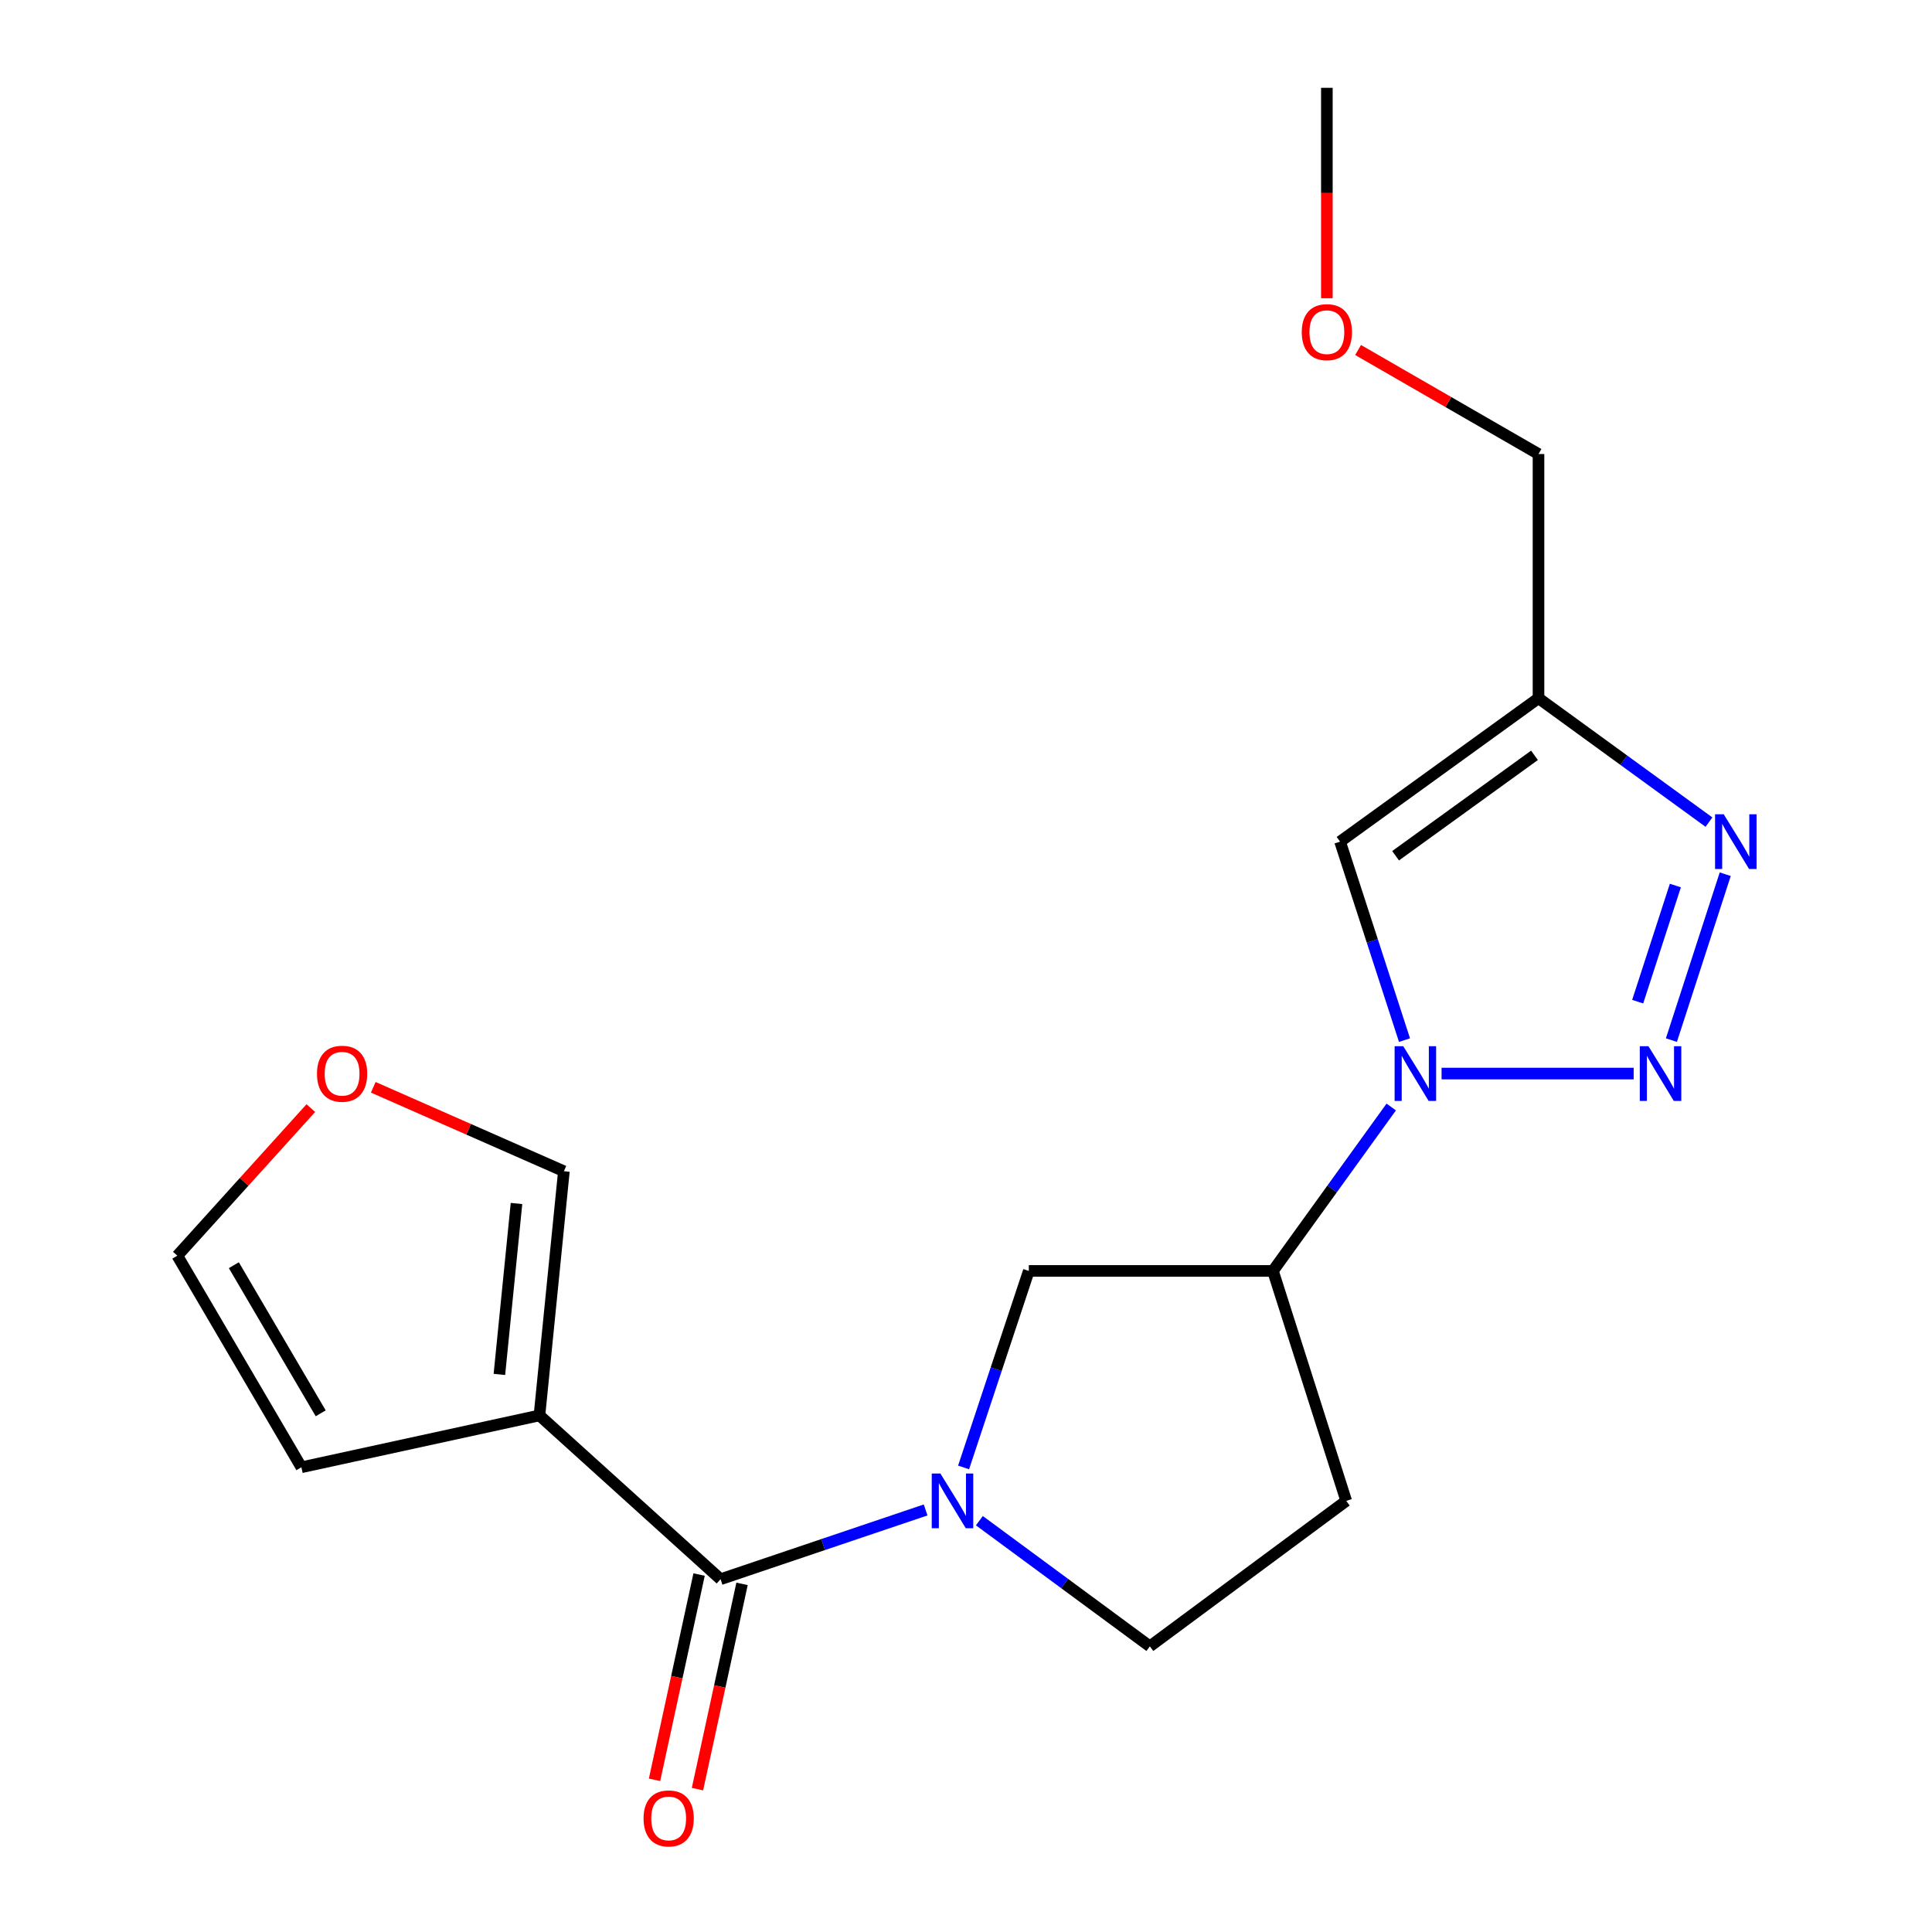 <?xml version='1.0' encoding='iso-8859-1'?>
<svg version='1.1' baseProfile='full'
              xmlns='http://www.w3.org/2000/svg'
                      xmlns:rdkit='http://www.rdkit.org/xml'
                      xmlns:xlink='http://www.w3.org/1999/xlink'
                  xml:space='preserve'
width='1000px' height='1000px' viewBox='0 0 1000 1000'>
<!-- END OF HEADER -->
<rect style='opacity:1.0;fill:#FFFFFF;stroke:none' width='1000' height='1000' x='0' y='0'> </rect>
<path class='bond-0' d='M 845.583,555.677 L 746.155,555.677' style='fill:none;fill-rule:evenodd;stroke:#0000FF;stroke-width:6px;stroke-linecap:butt;stroke-linejoin:miter;stroke-opacity:1' />
<path class='bond-3' d='M 865.114,538.362 L 892.981,452.494' style='fill:none;fill-rule:evenodd;stroke:#0000FF;stroke-width:6px;stroke-linecap:butt;stroke-linejoin:miter;stroke-opacity:1' />
<path class='bond-3' d='M 847.66,518.461 L 867.167,458.353' style='fill:none;fill-rule:evenodd;stroke:#0000FF;stroke-width:6px;stroke-linecap:butt;stroke-linejoin:miter;stroke-opacity:1' />
<path class='bond-5' d='M 726.969,538.362 L 710.295,486.998' style='fill:none;fill-rule:evenodd;stroke:#0000FF;stroke-width:6px;stroke-linecap:butt;stroke-linejoin:miter;stroke-opacity:1' />
<path class='bond-5' d='M 710.295,486.998 L 693.621,435.634' style='fill:none;fill-rule:evenodd;stroke:#000000;stroke-width:6px;stroke-linecap:butt;stroke-linejoin:miter;stroke-opacity:1' />
<path class='bond-7' d='M 720.099,572.986 L 689.485,615.407' style='fill:none;fill-rule:evenodd;stroke:#0000FF;stroke-width:6px;stroke-linecap:butt;stroke-linejoin:miter;stroke-opacity:1' />
<path class='bond-7' d='M 689.485,615.407 L 658.871,657.828' style='fill:none;fill-rule:evenodd;stroke:#000000;stroke-width:6px;stroke-linecap:butt;stroke-linejoin:miter;stroke-opacity:1' />
<path class='bond-1' d='M 498.749,759.552 L 515.629,708.69' style='fill:none;fill-rule:evenodd;stroke:#0000FF;stroke-width:6px;stroke-linecap:butt;stroke-linejoin:miter;stroke-opacity:1' />
<path class='bond-1' d='M 515.629,708.69 L 532.51,657.828' style='fill:none;fill-rule:evenodd;stroke:#000000;stroke-width:6px;stroke-linecap:butt;stroke-linejoin:miter;stroke-opacity:1' />
<path class='bond-2' d='M 479.101,781.545 L 426.033,799.471' style='fill:none;fill-rule:evenodd;stroke:#0000FF;stroke-width:6px;stroke-linecap:butt;stroke-linejoin:miter;stroke-opacity:1' />
<path class='bond-2' d='M 426.033,799.471 L 372.966,817.397' style='fill:none;fill-rule:evenodd;stroke:#000000;stroke-width:6px;stroke-linecap:butt;stroke-linejoin:miter;stroke-opacity:1' />
<path class='bond-20' d='M 506.922,787.103 L 551.041,819.625' style='fill:none;fill-rule:evenodd;stroke:#0000FF;stroke-width:6px;stroke-linecap:butt;stroke-linejoin:miter;stroke-opacity:1' />
<path class='bond-20' d='M 551.041,819.625 L 595.16,852.146' style='fill:none;fill-rule:evenodd;stroke:#000000;stroke-width:6px;stroke-linecap:butt;stroke-linejoin:miter;stroke-opacity:1' />
<path class='bond-4' d='M 372.966,817.397 L 279.218,732.621' style='fill:none;fill-rule:evenodd;stroke:#000000;stroke-width:6px;stroke-linecap:butt;stroke-linejoin:miter;stroke-opacity:1' />
<path class='bond-14' d='M 361.852,814.984 L 350.318,868.108' style='fill:none;fill-rule:evenodd;stroke:#000000;stroke-width:6px;stroke-linecap:butt;stroke-linejoin:miter;stroke-opacity:1' />
<path class='bond-14' d='M 350.318,868.108 L 338.784,921.232' style='fill:none;fill-rule:evenodd;stroke:#FF0000;stroke-width:6px;stroke-linecap:butt;stroke-linejoin:miter;stroke-opacity:1' />
<path class='bond-14' d='M 384.079,819.81 L 372.545,872.934' style='fill:none;fill-rule:evenodd;stroke:#000000;stroke-width:6px;stroke-linecap:butt;stroke-linejoin:miter;stroke-opacity:1' />
<path class='bond-14' d='M 372.545,872.934 L 361.011,926.058' style='fill:none;fill-rule:evenodd;stroke:#FF0000;stroke-width:6px;stroke-linecap:butt;stroke-linejoin:miter;stroke-opacity:1' />
<path class='bond-6' d='M 884.556,425.53 L 840.442,393.457' style='fill:none;fill-rule:evenodd;stroke:#0000FF;stroke-width:6px;stroke-linecap:butt;stroke-linejoin:miter;stroke-opacity:1' />
<path class='bond-6' d='M 840.442,393.457 L 796.327,361.384' style='fill:none;fill-rule:evenodd;stroke:#000000;stroke-width:6px;stroke-linecap:butt;stroke-linejoin:miter;stroke-opacity:1' />
<path class='bond-11' d='M 279.218,732.621 L 291.867,606.234' style='fill:none;fill-rule:evenodd;stroke:#000000;stroke-width:6px;stroke-linecap:butt;stroke-linejoin:miter;stroke-opacity:1' />
<path class='bond-11' d='M 258.483,711.398 L 267.337,622.927' style='fill:none;fill-rule:evenodd;stroke:#000000;stroke-width:6px;stroke-linecap:butt;stroke-linejoin:miter;stroke-opacity:1' />
<path class='bond-12' d='M 279.218,732.621 L 156.003,759.46' style='fill:none;fill-rule:evenodd;stroke:#000000;stroke-width:6px;stroke-linecap:butt;stroke-linejoin:miter;stroke-opacity:1' />
<path class='bond-19' d='M 693.621,435.634 L 796.327,361.384' style='fill:none;fill-rule:evenodd;stroke:#000000;stroke-width:6px;stroke-linecap:butt;stroke-linejoin:miter;stroke-opacity:1' />
<path class='bond-19' d='M 722.352,442.929 L 794.247,390.954' style='fill:none;fill-rule:evenodd;stroke:#000000;stroke-width:6px;stroke-linecap:butt;stroke-linejoin:miter;stroke-opacity:1' />
<path class='bond-16' d='M 796.327,361.384 L 796.327,235.009' style='fill:none;fill-rule:evenodd;stroke:#000000;stroke-width:6px;stroke-linecap:butt;stroke-linejoin:miter;stroke-opacity:1' />
<path class='bond-8' d='M 658.871,657.828 L 532.51,657.828' style='fill:none;fill-rule:evenodd;stroke:#000000;stroke-width:6px;stroke-linecap:butt;stroke-linejoin:miter;stroke-opacity:1' />
<path class='bond-9' d='M 658.871,657.828 L 696.805,776.848' style='fill:none;fill-rule:evenodd;stroke:#000000;stroke-width:6px;stroke-linecap:butt;stroke-linejoin:miter;stroke-opacity:1' />
<path class='bond-10' d='M 696.805,776.848 L 595.16,852.146' style='fill:none;fill-rule:evenodd;stroke:#000000;stroke-width:6px;stroke-linecap:butt;stroke-linejoin:miter;stroke-opacity:1' />
<path class='bond-13' d='M 291.867,606.234 L 242.535,584.509' style='fill:none;fill-rule:evenodd;stroke:#000000;stroke-width:6px;stroke-linecap:butt;stroke-linejoin:miter;stroke-opacity:1' />
<path class='bond-13' d='M 242.535,584.509 L 193.203,562.783' style='fill:none;fill-rule:evenodd;stroke:#FF0000;stroke-width:6px;stroke-linecap:butt;stroke-linejoin:miter;stroke-opacity:1' />
<path class='bond-15' d='M 156.003,759.46 L 91.786,649.943' style='fill:none;fill-rule:evenodd;stroke:#000000;stroke-width:6px;stroke-linecap:butt;stroke-linejoin:miter;stroke-opacity:1' />
<path class='bond-15' d='M 165.991,731.528 L 121.039,654.865' style='fill:none;fill-rule:evenodd;stroke:#000000;stroke-width:6px;stroke-linecap:butt;stroke-linejoin:miter;stroke-opacity:1' />
<path class='bond-21' d='M 160.889,573.559 L 126.338,611.751' style='fill:none;fill-rule:evenodd;stroke:#FF0000;stroke-width:6px;stroke-linecap:butt;stroke-linejoin:miter;stroke-opacity:1' />
<path class='bond-21' d='M 126.338,611.751 L 91.786,649.943' style='fill:none;fill-rule:evenodd;stroke:#000000;stroke-width:6px;stroke-linecap:butt;stroke-linejoin:miter;stroke-opacity:1' />
<path class='bond-17' d='M 796.327,235.009 L 749.636,208.085' style='fill:none;fill-rule:evenodd;stroke:#000000;stroke-width:6px;stroke-linecap:butt;stroke-linejoin:miter;stroke-opacity:1' />
<path class='bond-17' d='M 749.636,208.085 L 702.946,181.161' style='fill:none;fill-rule:evenodd;stroke:#FF0000;stroke-width:6px;stroke-linecap:butt;stroke-linejoin:miter;stroke-opacity:1' />
<path class='bond-18' d='M 686.784,154.362 L 686.784,99.908' style='fill:none;fill-rule:evenodd;stroke:#FF0000;stroke-width:6px;stroke-linecap:butt;stroke-linejoin:miter;stroke-opacity:1' />
<path class='bond-18' d='M 686.784,99.908 L 686.784,45.455' style='fill:none;fill-rule:evenodd;stroke:#000000;stroke-width:6px;stroke-linecap:butt;stroke-linejoin:miter;stroke-opacity:1' />
<path  class='atom-0' d='M 853.235 541.517
L 862.515 556.517
Q 863.435 557.997, 864.915 560.677
Q 866.395 563.357, 866.475 563.517
L 866.475 541.517
L 870.235 541.517
L 870.235 569.837
L 866.355 569.837
L 856.395 553.437
Q 855.235 551.517, 853.995 549.317
Q 852.795 547.117, 852.435 546.437
L 852.435 569.837
L 848.755 569.837
L 848.755 541.517
L 853.235 541.517
' fill='#0000FF'/>
<path  class='atom-1' d='M 726.33 541.517
L 735.61 556.517
Q 736.53 557.997, 738.01 560.677
Q 739.49 563.357, 739.57 563.517
L 739.57 541.517
L 743.33 541.517
L 743.33 569.837
L 739.45 569.837
L 729.49 553.437
Q 728.33 551.517, 727.09 549.317
Q 725.89 547.117, 725.53 546.437
L 725.53 569.837
L 721.85 569.837
L 721.85 541.517
L 726.33 541.517
' fill='#0000FF'/>
<path  class='atom-2' d='M 486.749 762.688
L 496.029 777.688
Q 496.949 779.168, 498.429 781.848
Q 499.909 784.528, 499.989 784.688
L 499.989 762.688
L 503.749 762.688
L 503.749 791.008
L 499.869 791.008
L 489.909 774.608
Q 488.749 772.688, 487.509 770.488
Q 486.309 768.288, 485.949 767.608
L 485.949 791.008
L 482.269 791.008
L 482.269 762.688
L 486.749 762.688
' fill='#0000FF'/>
<path  class='atom-4' d='M 892.193 421.474
L 901.473 436.474
Q 902.393 437.954, 903.873 440.634
Q 905.353 443.314, 905.433 443.474
L 905.433 421.474
L 909.193 421.474
L 909.193 449.794
L 905.313 449.794
L 895.353 433.394
Q 894.193 431.474, 892.953 429.274
Q 891.753 427.074, 891.393 426.394
L 891.393 449.794
L 887.713 449.794
L 887.713 421.474
L 892.193 421.474
' fill='#0000FF'/>
<path  class='atom-14' d='M 164.067 555.757
Q 164.067 548.957, 167.427 545.157
Q 170.787 541.357, 177.067 541.357
Q 183.347 541.357, 186.707 545.157
Q 190.067 548.957, 190.067 555.757
Q 190.067 562.637, 186.667 566.557
Q 183.267 570.437, 177.067 570.437
Q 170.827 570.437, 167.427 566.557
Q 164.067 562.677, 164.067 555.757
M 177.067 567.237
Q 181.387 567.237, 183.707 564.357
Q 186.067 561.437, 186.067 555.757
Q 186.067 550.197, 183.707 547.397
Q 181.387 544.557, 177.067 544.557
Q 172.747 544.557, 170.387 547.357
Q 168.067 550.157, 168.067 555.757
Q 168.067 561.477, 170.387 564.357
Q 172.747 567.237, 177.067 567.237
' fill='#FF0000'/>
<path  class='atom-15' d='M 333.101 941.21
Q 333.101 934.41, 336.461 930.61
Q 339.821 926.81, 346.101 926.81
Q 352.381 926.81, 355.741 930.61
Q 359.101 934.41, 359.101 941.21
Q 359.101 948.09, 355.701 952.01
Q 352.301 955.89, 346.101 955.89
Q 339.861 955.89, 336.461 952.01
Q 333.101 948.13, 333.101 941.21
M 346.101 952.69
Q 350.421 952.69, 352.741 949.81
Q 355.101 946.89, 355.101 941.21
Q 355.101 935.65, 352.741 932.85
Q 350.421 930.01, 346.101 930.01
Q 341.781 930.01, 339.421 932.81
Q 337.101 935.61, 337.101 941.21
Q 337.101 946.93, 339.421 949.81
Q 341.781 952.69, 346.101 952.69
' fill='#FF0000'/>
<path  class='atom-18' d='M 673.784 171.921
Q 673.784 165.121, 677.144 161.321
Q 680.504 157.521, 686.784 157.521
Q 693.064 157.521, 696.424 161.321
Q 699.784 165.121, 699.784 171.921
Q 699.784 178.801, 696.384 182.721
Q 692.984 186.601, 686.784 186.601
Q 680.544 186.601, 677.144 182.721
Q 673.784 178.841, 673.784 171.921
M 686.784 183.401
Q 691.104 183.401, 693.424 180.521
Q 695.784 177.601, 695.784 171.921
Q 695.784 166.361, 693.424 163.561
Q 691.104 160.721, 686.784 160.721
Q 682.464 160.721, 680.104 163.521
Q 677.784 166.321, 677.784 171.921
Q 677.784 177.641, 680.104 180.521
Q 682.464 183.401, 686.784 183.401
' fill='#FF0000'/>
</svg>
